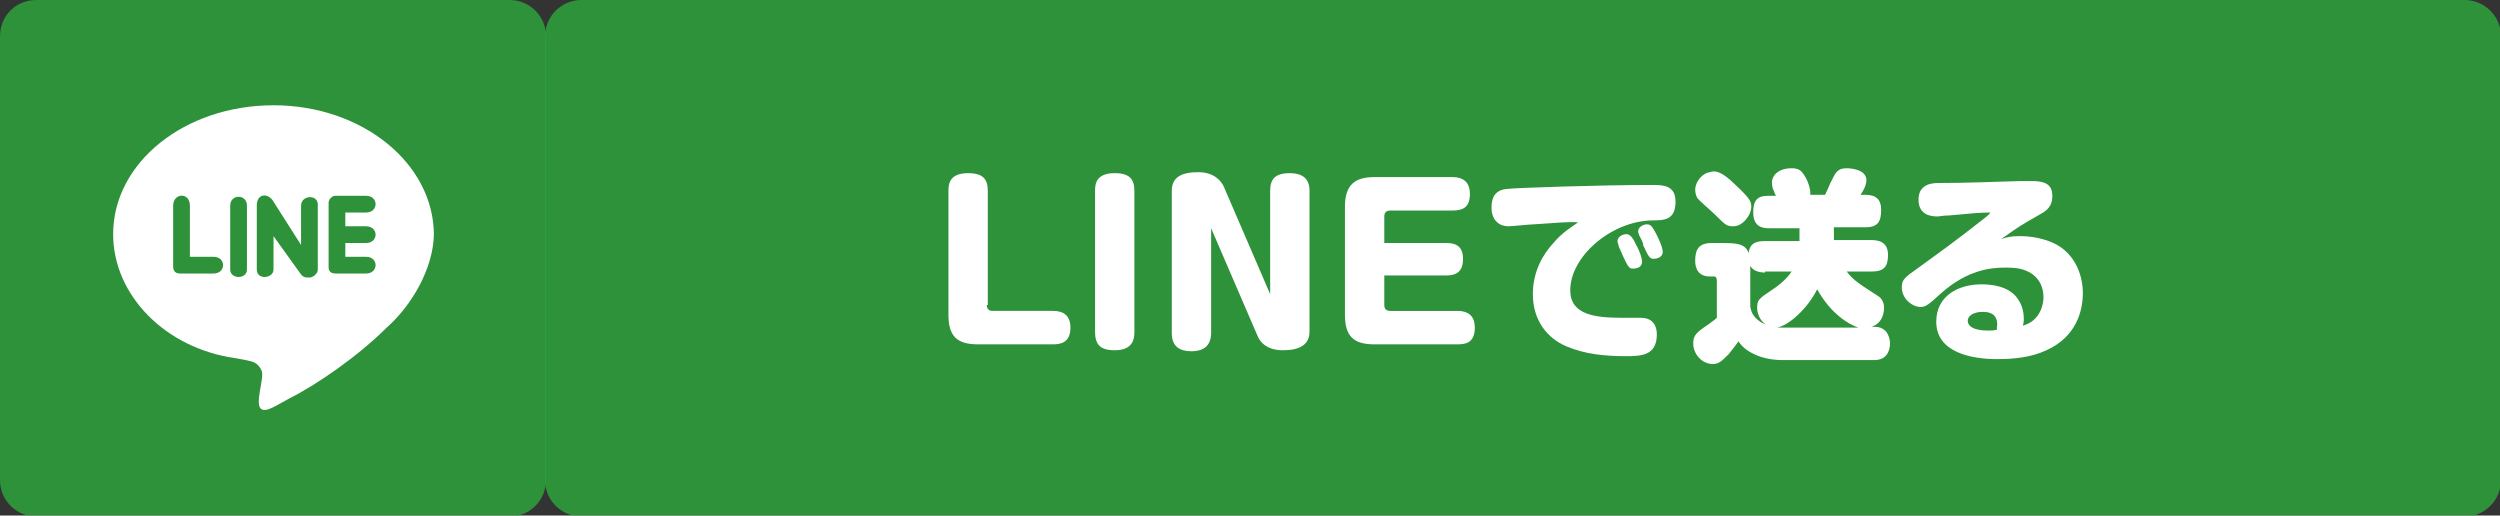 <?xml version="1.0" encoding="utf-8"?>
<!-- Generator: Adobe Illustrator 22.1.0, SVG Export Plug-In . SVG Version: 6.00 Build 0)  -->
<svg version="1.1" id="レイヤー_1" xmlns="http://www.w3.org/2000/svg" xmlns:xlink="http://www.w3.org/1999/xlink" x="0px"
	 y="0px" viewBox="0 0 254.1 52.4" style="enable-background:new 0 0 254.1 52.4;" xml:space="preserve">
<rect x="0" y="0" width="254.1" height="52.4" fill="#333333" stroke="none"/>
<style type="text/css">
	.st0{opacity:0.85;}
	.st1{fill:#2BA23A;}
	.st2{fill:#FFFFFF;}
</style>
<g>
	<g class="st0">
		<path class="st1" d="M0,3.7C0,1.6,1.6,0,3.7,0h48.1c2,0,3.7,1.6,3.7,3.7v45.1c0,2-1.6,3.7-3.7,3.7H3.7c-2,0-3.7-1.6-3.7-3.7V3.7z"
			/>
	</g>
	<g class="st0">
		<path class="st1" d="M55.4,3.7c0-2,1.6-3.7,3.7-3.7h191.4c2,0,3.7,1.6,3.7,3.7v45.1c0,2-1.6,3.7-3.7,3.7H59.1
			c-2,0-3.7-1.6-3.7-3.7V3.7z"/>
	</g>
	<g>
		<path class="st2" d="M100.3,31c0,0.4,0.2,0.6,0.6,0.6h6.1c0.6,0,1.8,0.1,1.8,1.7c0,1.6-1.1,1.7-1.8,1.7h-7.6c-2.1,0-3-0.8-3-3
			V19.4c0-0.7,0.1-1.8,2-1.8c1.5,0,2,0.6,2,1.8V31z"/>
		<path class="st2" d="M115.3,33.7c0,0.7-0.1,1.9-2,1.9c-1.5,0-2-0.6-2-1.9V19.4c0-0.7,0.1-1.8,2-1.8c1.5,0,2,0.6,2,1.8V33.7z"/>
		<path class="st2" d="M129.1,29.1v-9.7c0-1.2,0.5-1.8,2-1.8c1.8,0,2,1.1,2,1.8v14.3c0,1.4-1.1,1.9-2.7,1.9c-1.5,0-2.3-0.7-2.6-1.5
			l-4.7-10.9l0,0.9v9.7c0,1.2-0.6,1.9-2,1.9c-1.8,0-2-1.1-2-1.9V19.4c0-1.4,1-1.9,2.7-1.9c1.5,0,2.3,0.8,2.6,1.5l4.7,10.9
			L129.1,29.1z"/>
		<path class="st2" d="M147,24.7c0.8,0,1.7,0.2,1.7,1.6c0,0.8-0.2,1.7-1.7,1.7h-6.3v3c0,0.4,0.2,0.6,0.6,0.6h6.8
			c0.6,0,1.8,0.1,1.8,1.7c0,1.6-1,1.7-1.8,1.7h-8.4c-2.1,0-3-0.8-3-3V21c0-2.3,1.1-3,3-3h7.9c0.4,0,1.8,0,1.8,1.7
			c0,1.3-0.6,1.7-1.8,1.7h-6.3c-0.4,0-0.6,0.2-0.6,0.6v2.7H147z"/>
		<path class="st2" d="M155.9,22.8c-0.4,0-2.2,0.2-2.6,0.2c-0.8,0-1.7-0.5-1.7-1.9c0-0.8,0.2-1.8,1.6-1.9c0.7-0.1,9.3-0.4,14.7-0.4
			c1.1,0,2.4,0,2.4,1.7c0,1.9-1.2,1.9-2.4,1.9c-4.2,0.1-8.3,3.7-8.3,7.1c0,2.5,2.5,2.8,5.3,2.8h1.9c0.9,0,1.6,0.5,1.6,1.7
			c0,2.2-1.7,2.2-3.2,2.2c-2.1,0-4.1-0.2-6-1c-1.9-0.8-3.4-2.6-3.4-5.3c0-2.4,1.1-4.1,2-5.1c1-1.2,1.9-1.7,2.6-2.2
			C159.5,22.5,157.7,22.7,155.9,22.8z M164.5,24.9c0-0.1-0.1-0.2-0.1-0.4c0-0.4,0.5-0.7,0.9-0.7c0.3,0,0.6,0.2,1,1.1
			c0.1,0.1,0.6,1.2,0.6,1.7c0,0.6-0.6,0.7-0.9,0.7c-0.4,0-0.5-0.1-1.1-1.4C164.9,25.8,164.5,25.1,164.5,24.9z M166.6,23.9
			c0-0.1-0.1-0.2-0.1-0.4c0-0.4,0.5-0.7,0.9-0.7c0.4,0,0.6,0.3,1,1.1c0.1,0.2,0.6,1.2,0.6,1.7c0,0.5-0.5,0.7-0.9,0.7
			c-0.4,0-0.5-0.1-1.1-1.4C167.1,24.8,166.7,24.1,166.6,23.9z"/>
		<path class="st2" d="M179.4,27.7c-0.5,0-1.7-0.1-1.7-1.5c0-1.2,0.4-1.7,1.7-1.7h3.5v-1.3h-3.1c-0.6,0-1.6-0.1-1.6-1.6
			c0-1.1,0.3-1.7,1.5-1.7h0.8c0-0.1-0.1-0.1-0.2-0.5c-0.1-0.1-0.2-0.5-0.2-0.9c0-0.6,0.6-1.4,2-1.4c0.7,0,1,0.2,1.4,0.9
			c0.3,0.5,0.5,1.2,0.5,1.6c0,0.1,0,0.2,0,0.2h1.5c0.4-0.8,0.5-1.2,0.7-1.5c0.4-0.9,0.7-1.2,1.5-1.2c0.6,0,2,0.2,2,1.2
			c0,0.5-0.3,1.1-0.6,1.5h0.5c1.1,0,1.6,0.5,1.6,1.5c0,1.2-0.3,1.8-1.6,1.8h-3.2v1.3h3.8c0.6,0,1.7,0.1,1.7,1.5
			c0,1.2-0.4,1.7-1.7,1.7h-2.5c0.7,0.9,1.2,1.2,3.2,2.5c0.2,0.1,0.6,0.5,0.6,1.2c0,0.3-0.1,1.6-1.3,1.9c0.8,0,1.1,0.1,1.5,0.5
			c0.3,0.4,0.4,0.8,0.4,1.2c0,0.2,0,1.7-1.6,1.7h-9.1c-0.6,0-2,0-3.3-0.7c-0.8-0.4-1.2-0.9-1.4-1.2c-0.3,0.4-0.5,0.7-1,1.3
			c-0.7,0.7-1,1-1.6,1c-1.1,0-2-1-2-2.1c0-0.8,0.3-1.1,1.5-1.9c0.7-0.5,0.8-0.6,0.9-0.7v-3.7c0-0.2,0-0.5-0.3-0.5h-0.4
			c-1.1,0-1.5-0.7-1.5-1.6c0-1.2,0.4-1.8,1.7-1.8h1.2c2.3,0,2.7,0.4,2.7,2.7v3.8c0.1,0.4,0.2,1.2,1.6,1.8c-0.6-0.4-0.9-1.1-0.9-1.7
			c0-0.8,0.1-0.9,1.6-1.9c1.2-0.8,1.7-1.5,1.9-1.8H179.4z M176.4,18.8c1.5,1.4,1.6,1.7,1.6,2.2c0,0.9-0.9,2-1.8,2
			c-0.7,0-0.8-0.1-1.9-1.2c-0.3-0.3-1.6-1.4-1.8-1.7c-0.1-0.2-0.2-0.5-0.2-0.8c0-0.8,0.7-1.7,1.5-1.8
			C174.3,17.3,175,17.4,176.4,18.8z M184.7,29.4c-1,2-2.9,3.7-4.1,3.9h8.3C187.9,33,186,31.8,184.7,29.4z"/>
		<path class="st2" d="M205.3,24c1.1,0,2.3,0.2,3.4,0.7c2,0.9,3,3,3,5.1c0,1.7-0.6,4.4-3.7,5.8c-1.5,0.7-3.2,0.9-5,0.9
			c-2.7,0-6.2-0.7-6.2-3.8c0-2.6,2.2-3.8,4.6-3.8c0.8,0,2.8,0.1,3.7,1.5c0.5,0.7,0.6,1.5,0.6,2c0,0.2,0,0.4-0.1,0.7
			c1.8-0.5,2.1-2.2,2.1-2.9c0-0.8-0.3-2.1-1.8-2.7c-0.7-0.3-1.6-0.3-2.1-0.3c-1.4,0-3.8,0.2-6.5,2.6c-1.3,1.2-1.6,1.4-2.1,1.4
			c-0.8,0-1.9-0.8-1.9-2c0-0.8,0.3-1,1.7-2c2.2-1.6,3.5-2.5,6.8-5.1c0.1-0.1,0.4-0.3,0.5-0.5c-1,0-2.1,0.1-4.2,0.3
			c-0.6,0-1,0.1-1.2,0.1c-1,0-1.9-0.4-1.9-1.7c0-1.3,0.9-1.7,2-1.7c2.7,0,5.1-0.1,8.4-0.2c0.4,0,0.9,0,1.1,0c1.3,0,2.1,0.3,2.1,1.5
			c0,0.7-0.2,1.3-1.1,1.8c-2.3,1.3-2.4,1.4-4.1,2.6C204,24.1,204.4,24,205.3,24z M203,33c0-1.3-1.1-1.3-1.5-1.3
			c-0.9,0-1.5,0.4-1.5,0.9c0,0.5,0.5,1,2.1,1c0.3,0,0.5,0,0.9-0.1C202.9,33.4,203,33.1,203,33z"/>
	</g>
	<path class="st2" d="M39.3,33.3c-2.9,2.9-7.1,5.8-9.9,7.2c-1.3,0.7-2.3,1.4-2.8,1.1c-0.8-0.4,0.3-3.2,0-3.9c-0.2-0.5-0.6-0.9-1.2-1
		c-0.3-0.1-1-0.2-1.5-0.3l0,0c-7.1-1-12.4-6.4-12.4-12.6c0-7.3,7.3-13.1,16.3-13.1c9,0,16.3,5.9,16.3,13.2
		C44,27.3,41.9,31,39.3,33.3z M21.7,26.1h-2.4v-5.2c0-1.4-1.7-1.3-1.7,0v6.2c0,0.4,0.2,0.7,0.7,0.7h3.4C23,27.8,23,26.1,21.7,26.1z
		 M23.4,20.9v6.5c0,1,1.7,1,1.7,0v-6.5C25.1,19.7,23.4,19.7,23.4,20.9z M30.6,20.9v4l-2.8-4.4c-0.5-0.9-1.7-0.9-1.7,0.4v6.5
		c0,1.1,1.7,0.9,1.7,0V24l2.8,3.9c0.2,0.2,0.3,0.3,0.6,0.3c0.1,0,0.3,0,0.4,0c0.3-0.1,0.7-0.4,0.7-0.8v-6.5
		C32.4,19.7,30.6,19.8,30.6,20.9z M37.2,24.7c1.3,0,1.3-1.7,0-1.7h-2.1v-1.4h2.1c1.3,0,1.3-1.7,0-1.7h-3.1c-0.4,0-0.7,0.4-0.7,0.7
		v6.6c0,0.4,0.3,0.6,0.7,0.6h3.1c1.3,0,1.3-1.7,0-1.7h-2.1v-1.4H37.2z"/>
</g>
</svg>
